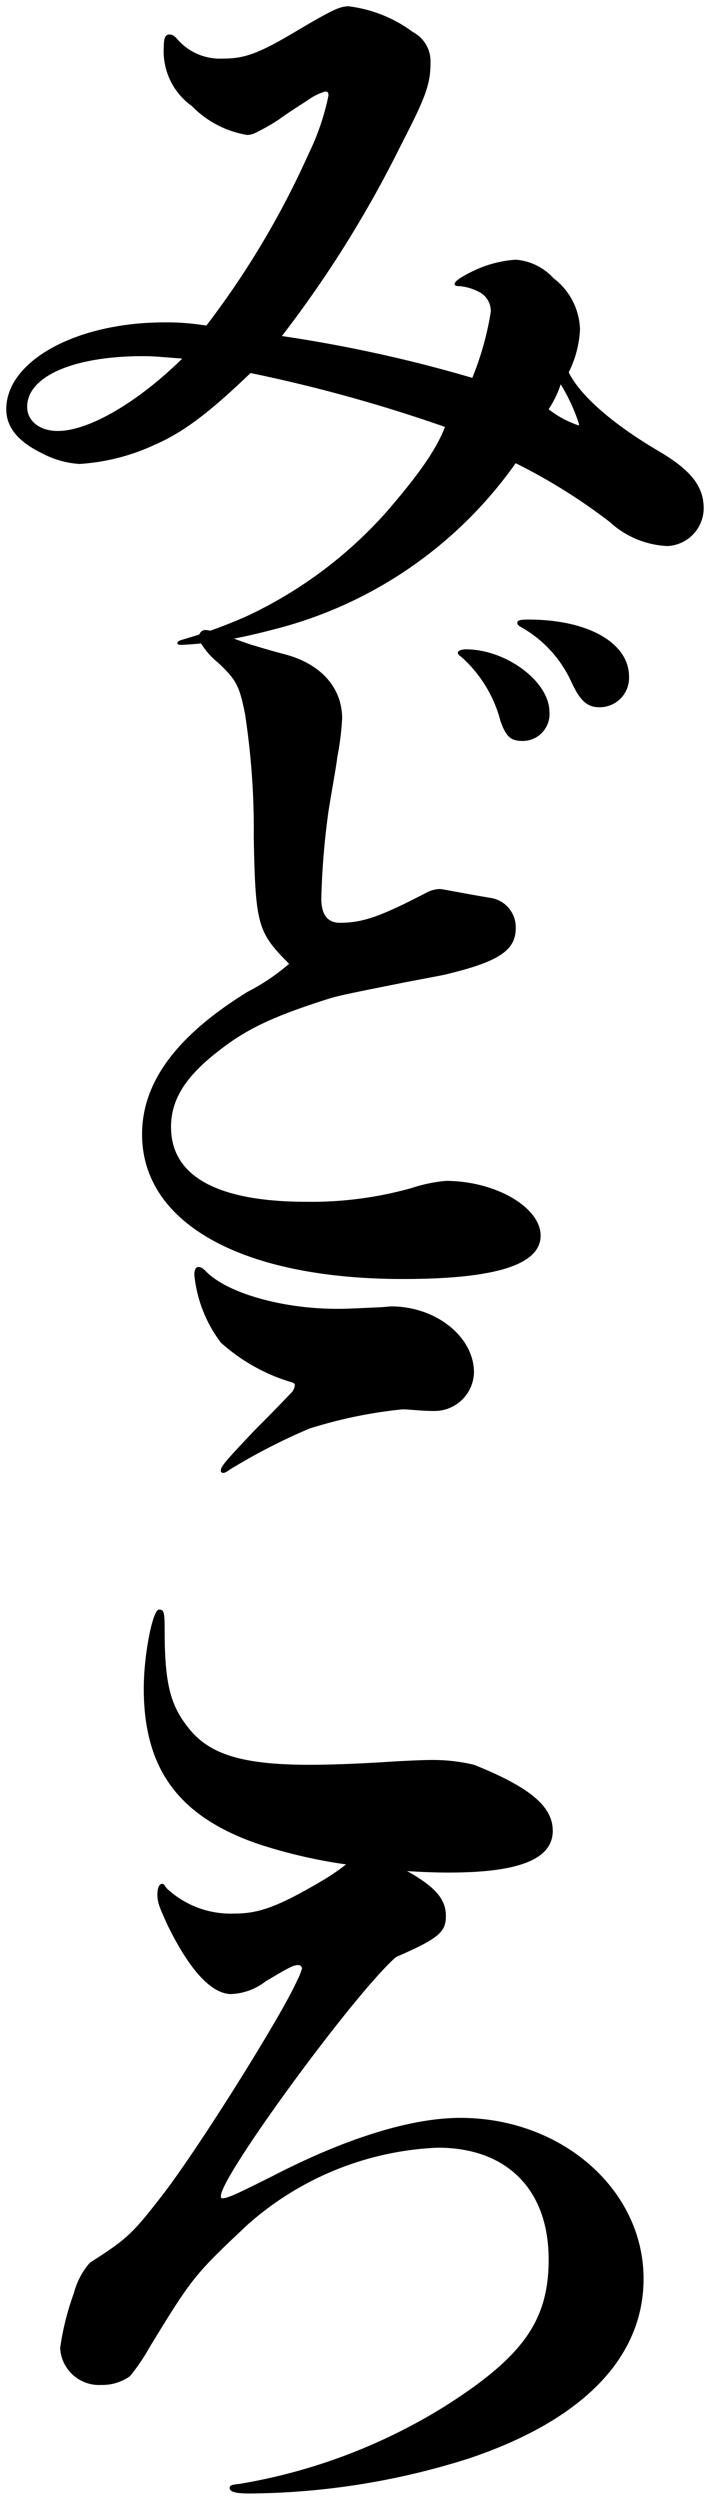 <svg xmlns="http://www.w3.org/2000/svg" width="56.553" height="198.92" viewBox="0 0 56.553 198.92"><path d="M17.792,197.472c0-.192.129-.256.769-.32a45.08,45.08,0,0,0,16.32-6.144c6.272-3.968,8.32-6.848,8.32-11.712,0-5.568-3.327-8.9-8.832-8.9A24.332,24.332,0,0,0,19.2,176.544c-4.225,3.968-4.416,4.224-7.744,9.664a16.408,16.408,0,0,1-1.6,2.368,3.791,3.791,0,0,1-2.3.7,3.1,3.1,0,0,1-3.264-2.944,21.474,21.474,0,0,1,1.088-4.352,5.96,5.96,0,0,1,1.28-2.432c3.008-1.92,3.392-2.3,5.824-5.44,2.816-3.649,9.408-14.144,10.688-17.024a4.935,4.935,0,0,0,.383-.959.292.292,0,0,0-.319-.257c-.448,0-1.024.384-2.561,1.28a4.794,4.794,0,0,1-2.751,1.024c-1.536,0-3.264-1.792-5.056-5.44-.7-1.536-.832-1.857-.832-2.5,0-.447.129-.832.384-.832.128,0,.128.064.384.384a7.458,7.458,0,0,0,5.312,1.984c1.92,0,3.392-.448,7.168-2.688a18.087,18.087,0,0,0,1.783-1.224,40.8,40.8,0,0,1-6.9-1.592c-6.4-2.175-9.216-5.952-9.216-12.415,0-2.624.7-6.272,1.217-6.272.383,0,.447.192.447,1.6,0,4.032.384,5.888,1.792,7.68,1.664,2.24,4.352,3.072,9.792,3.072,1.984,0,4.608-.128,6.529-.256,1.152-.064,2.432-.128,3.136-.128a14.144,14.144,0,0,1,3.392.383c4.48,1.793,6.272,3.328,6.272,5.249,0,2.239-2.624,3.327-8.256,3.327-1.078,0-2.205-.041-3.35-.118l.214.118c2.112,1.216,2.88,2.176,2.88,3.456s-.576,1.792-3.968,3.264c-3.2,2.752-13.952,17.408-13.952,19.008,0,.128,0,.192.128.192.448,0,1.472-.512,4.032-1.792,5.7-2.944,10.944-4.608,14.912-4.608,8.064,0,14.593,5.7,14.593,12.8,0,6.208-4.737,11.2-13.824,14.272a58.741,58.741,0,0,1-17.473,2.816C18.3,197.92,17.792,197.792,17.792,197.472Zm-.7-80.96c0-.32.32-.7,2.688-3.2.64-.64,1.535-1.535,2.88-2.944a.973.973,0,0,0,.319-.64c0-.128-.064-.192-.319-.256a14.652,14.652,0,0,1-5.568-3.137,10.681,10.681,0,0,1-2.112-5.376c0-.448.129-.64.32-.64s.32.064.576.319c1.728,1.792,6.208,3.008,10.432,3.008.7,0,.768,0,3.52-.128.128,0,.7-.064.832-.064,3.584,0,6.592,2.432,6.592,5.248a3.143,3.143,0,0,1-3.2,3.073c-1.088,0-1.857-.129-2.5-.129a36.557,36.557,0,0,0-7.424,1.536,48.257,48.257,0,0,0-6.336,3.264c-.256.192-.383.256-.512.256A.169.169,0,0,1,17.088,116.512ZM10.816,89.76c0-4.1,2.688-7.808,8.384-11.327a16.951,16.951,0,0,0,3.328-2.24c-2.5-2.5-2.688-3.073-2.816-10.112a60.21,60.21,0,0,0-.7-9.792c-.447-2.24-.7-2.687-2.111-4.032A6.019,6.019,0,0,1,15.515,50.7c-.491.048-.983.085-1.5.114-.193,0-.384,0-.384-.128s.064-.192.512-.32c.343-.1.765-.224,1.239-.381a.508.508,0,0,1,.489-.354,1.954,1.954,0,0,1,.372.058c.931-.331,1.97-.737,2.956-1.179A34.352,34.352,0,0,0,30.208,40.32c2.5-2.88,4.032-4.992,4.736-6.848a120.972,120.972,0,0,0-15.488-4.288c-3.136,3.008-5.248,4.672-7.616,5.7a16.69,16.69,0,0,1-6.016,1.535,7.387,7.387,0,0,1-2.945-.832C.9,34.624,0,33.472,0,32.064c0-3.84,5.568-6.912,12.608-6.912a19.467,19.467,0,0,1,3.328.256,68.514,68.514,0,0,0,8.128-13.632,19.566,19.566,0,0,0,1.6-4.672c0-.256-.064-.319-.256-.319a4.362,4.362,0,0,0-1.408.7c-.9.576-1.792,1.152-2.3,1.536A17.882,17.882,0,0,1,19.9,10.048a1.659,1.659,0,0,1-.7.193,7.954,7.954,0,0,1-4.416-2.3,5.355,5.355,0,0,1-2.24-4.672c0-.769.128-1.024.448-1.024.192,0,.384.064.7.448a4.492,4.492,0,0,0,3.52,1.471c1.792,0,2.88-.383,6.08-2.3C25.92.32,26.561,0,27.265,0a10.8,10.8,0,0,1,5.12,2.048A2.638,2.638,0,0,1,33.792,4.48c0,1.728-.384,2.752-2.368,6.592A90.637,90.637,0,0,1,21.953,26.24a111.617,111.617,0,0,1,15.168,3.327,24.117,24.117,0,0,0,1.471-5.248,1.7,1.7,0,0,0-.959-1.6,4.151,4.151,0,0,0-1.472-.447c-.383,0-.448-.064-.448-.193,0-.256.9-.768,1.921-1.216a9.321,9.321,0,0,1,2.944-.7,4.551,4.551,0,0,1,3.008,1.472,5.3,5.3,0,0,1,2.112,4.1,8.48,8.48,0,0,1-.9,3.392c.96,1.92,3.584,4.16,7.168,6.271,2.5,1.472,3.584,2.752,3.584,4.544a3.024,3.024,0,0,1-2.88,3.009,7.263,7.263,0,0,1-4.608-1.921,45.7,45.7,0,0,0-7.488-4.672A33.679,33.679,0,0,1,21.248,49.6c-1.2.313-2.207.544-3.111.718.436.16.913.331,1.319.466.448.128,1.216.383,2.688.768,2.944.768,4.608,2.688,4.608,5.12a22.632,22.632,0,0,1-.384,3.072c-.128,1.024-.383,2.3-.7,4.289a60.97,60.97,0,0,0-.576,6.976c0,1.28.512,1.92,1.472,1.92,1.856,0,3.263-.512,6.847-2.368a2.4,2.4,0,0,1,1.152-.32c.129,0,2.433.448,3.968.7a2.363,2.363,0,0,1,2.048,2.432c0,1.728-1.344,2.624-5.248,3.584-.448.128-1.216.257-3.52.7-3.2.64-5.184,1.024-6.017,1.281-4.672,1.471-6.784,2.5-9.088,4.351-2.432,1.92-3.584,3.713-3.584,5.888,0,3.9,3.649,5.953,10.816,5.953a29.474,29.474,0,0,0,8.32-1.088,12.328,12.328,0,0,1,2.752-.576c3.968,0,7.552,2.111,7.552,4.352,0,2.3-3.52,3.456-10.944,3.456C18.816,101.28,10.816,96.864,10.816,89.76ZM1.664,31.872c0,1.152,1.024,1.921,2.433,1.921,2.5,0,6.4-2.3,9.92-5.76-1.728-.129-2.24-.193-3.137-.193C5.377,27.84,1.664,29.44,1.664,31.872Zm41.536.193a7.948,7.948,0,0,0,2.369,1.28l.064-.064a14.7,14.7,0,0,0-1.472-3.2A8.089,8.089,0,0,1,43.2,32.064Zm-3.839,24.8a10.3,10.3,0,0,0-3.073-5.056c-.256-.192-.319-.256-.319-.383s.256-.257.64-.257c3.2,0,6.656,2.561,6.656,4.992a2.141,2.141,0,0,1-2.112,2.3C40.192,58.464,39.809,58.144,39.361,56.864Zm5.632-3.136a9.509,9.509,0,0,0-4.032-4.352c-.193-.128-.257-.192-.257-.319,0-.193.192-.257.9-.257,4.736,0,8,1.856,8,4.544a2.339,2.339,0,0,1-2.369,2.432C46.273,55.776,45.7,55.264,44.993,53.728Z" transform="translate(0.5 0.5)" stroke="rgba(0,0,0,0)" stroke-miterlimit="10" stroke-width="1"/></svg>